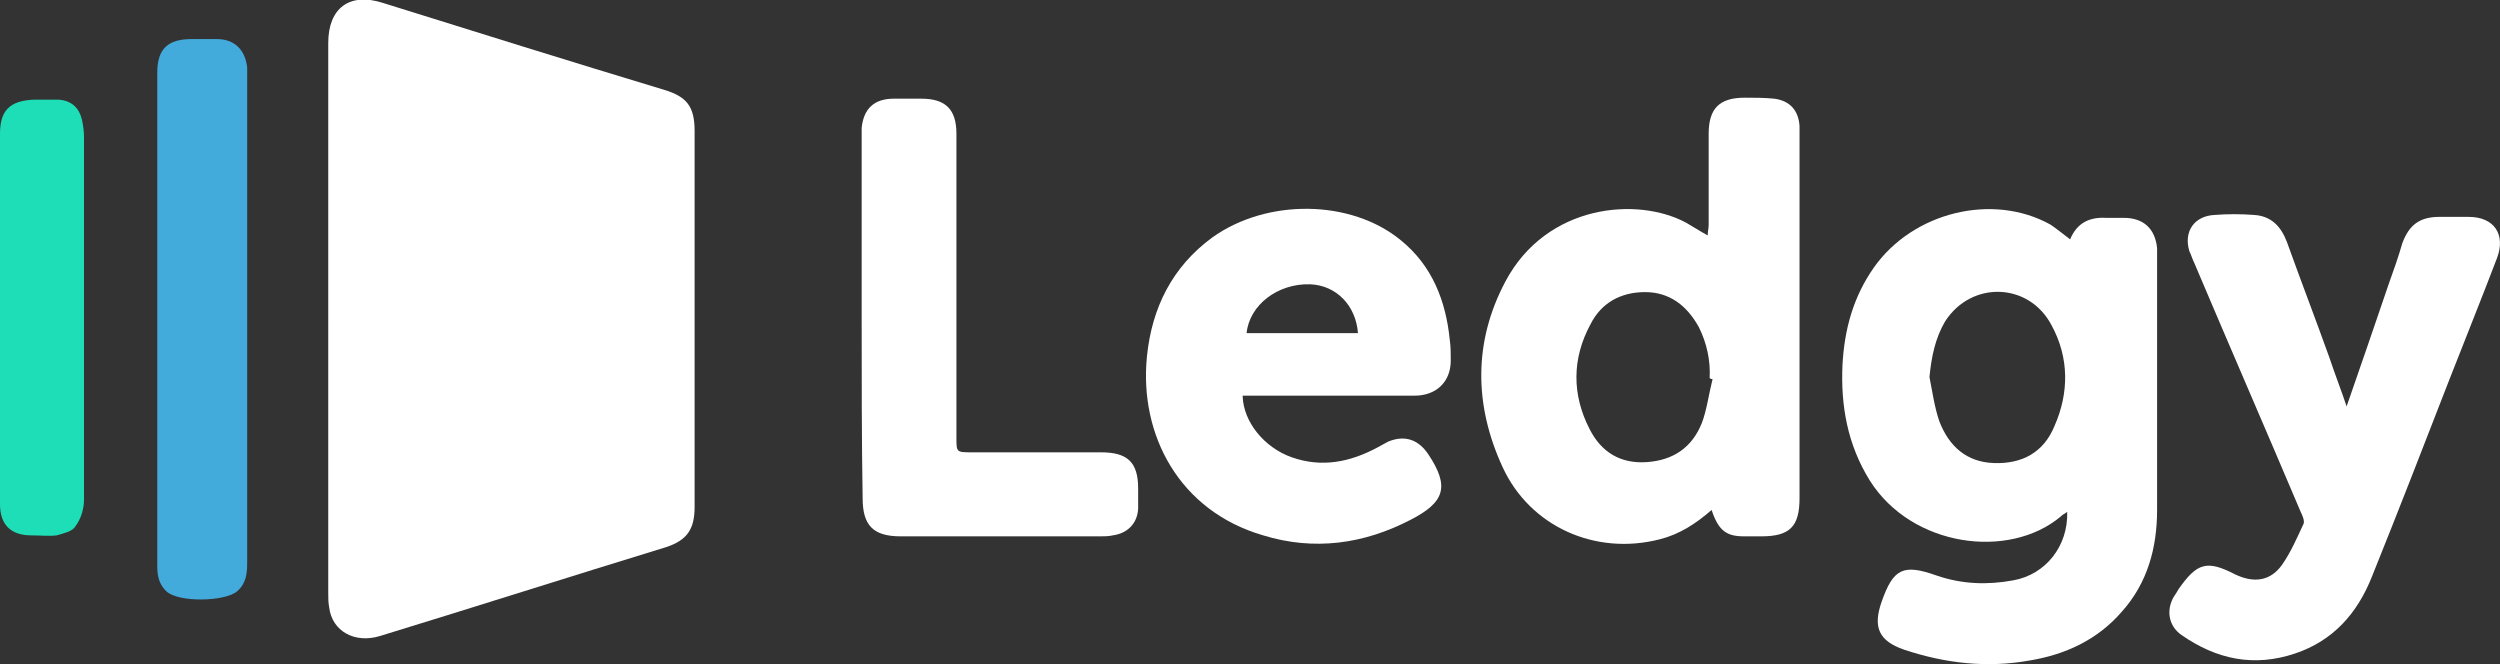 <svg xmlns:x="ns_extend;" xmlns:i="ns_ai;" xmlns:graph="ns_graphs;" xmlns="http://www.w3.org/2000/svg" xmlns:xlink="http://www.w3.org/1999/xlink" id="Layer_1" x="0px" y="0px" viewBox="0 0 255.9 68" style="enable-background:new 0 0 255.9 68;" xml:space="preserve"><rect x="0" y="0" width="255.9" height="68" fill="#333333" stroke="none"/> <style type="text/css">  .st0{fill:#FFFFFF;}	.st1{fill:#43AADC;}	.st2{fill:#1EDEB7;} </style>  <g>  <path class="st0" d="M33.6,32.6c0-9.4,0-18.8,0-28.2c0-3.6,2.2-5.2,5.6-4.1c9.6,3,19.2,6,28.8,8.9c2.3,0.7,3.1,1.7,3.1,4.2   c0,12.8,0,25.7,0,38.5c0,2.3-0.8,3.4-2.9,4.1c-9.8,3-19.5,6.1-29.3,9.1c-2.6,0.8-4.9-0.5-5.2-2.9c-0.1-0.5-0.1-1-0.1-1.5   C33.6,51.4,33.6,42,33.6,32.6">  </path>  <path class="st0" d="M197.5,38.6c0.3,1.5,0.5,3,1,4.5c1,2.6,2.8,4.2,5.6,4.3c2.9,0.1,5.1-1.1,6.2-3.8c1.5-3.4,1.5-7-0.3-10.3   c-2.3-4.4-8.2-4.6-10.9-0.4C198.1,34.6,197.7,36.5,197.5,38.6 M211.9,24.5c0.7-1.7,2-2.3,3.7-2.2c0.6,0,1.2,0,1.8,0   c2,0,3.2,1.1,3.4,3.1c0,0.3,0,0.5,0,0.8c0,8.7,0,17.4,0,26c0,3.9-1,7.5-3.6,10.4c-2.5,2.9-5.8,4.4-9.4,5c-4.4,0.8-8.7,0.3-12.9-1.1   c-2.6-0.9-3.2-2.3-2.3-4.9c1.2-3.4,2.2-3.9,5.6-2.7c2.6,0.9,5.2,1,7.9,0.5c3.3-0.6,5.6-3.5,5.5-7c-0.3,0.2-0.5,0.3-0.7,0.5   c-5.3,4.4-15.2,3.1-19.5-3.7c-2.3-3.7-3-7.7-2.8-11.9c0.2-3.6,1.1-6.9,3.2-9.9c4-5.7,12.2-7.7,18.1-4.4   C210.5,23.4,211.1,23.9,211.9,24.5">  </path>  <path class="st0" d="M175.3,38.8c-0.1,0-0.2,0-0.3-0.1c0.1-1.8-0.3-3.6-1.1-5.2c-1.2-2.2-3-3.6-5.5-3.6c-2.5,0-4.5,1.1-5.6,3.3   c-1.9,3.5-1.9,7.2-0.1,10.7c1.2,2.4,3.2,3.6,5.9,3.4c2.7-0.2,4.6-1.5,5.6-4C174.7,42,174.9,40.4,175.3,38.8 M175.2,52.2   c-1.6,1.4-3.3,2.5-5.3,3c-6.6,1.7-13.3-1.3-16.1-7.4c-2.9-6.3-3-12.8,0.3-19c4.2-7.9,13.5-8.7,18.5-6c0.7,0.4,1.3,0.8,2.2,1.3   c0-0.4,0.1-0.7,0.1-1.1c0-3.1,0-6.2,0-9.3c0-2.6,1.1-3.7,3.7-3.7c1,0,2,0,3,0.1c1.6,0.2,2.5,1.2,2.6,2.8c0,0.3,0,0.7,0,1   c0,12.4,0,24.7,0,37.1c0,2.9-1,3.9-3.9,3.9c-0.6,0-1.2,0-1.8,0C176.7,54.9,175.9,54.3,175.2,52.2">  </path>  <path class="st0" d="M240.2,41.6c1.5-4.3,2.9-8.4,4.3-12.5c0.5-1.4,1-2.8,1.4-4.2c0.7-1.9,1.8-2.7,3.8-2.7c1,0,2,0,3,0   c2.6,0,3.8,1.8,2.9,4.2c-1.6,4.2-3.3,8.4-4.9,12.5c-2.6,6.7-5.2,13.4-7.9,20.1c-1.5,3.8-4,6.6-7.9,7.9c-4.2,1.4-8,0.6-11.6-1.9   c-1.3-0.9-1.6-2.5-0.8-3.9c0.2-0.3,0.4-0.6,0.5-0.8c1.9-2.7,2.9-3,5.8-1.5c1.9,0.9,3.6,0.7,4.8-1c0.9-1.3,1.5-2.7,2.2-4.2   c0.1-0.3-0.1-0.8-0.3-1.2c-3.6-8.5-7.3-17-10.9-25.5c-0.2-0.4-0.3-0.8-0.5-1.2c-0.6-2,0.5-3.6,2.6-3.7c1.3-0.1,2.7-0.1,4,0   c1.8,0.1,2.8,1.2,3.4,2.8c1.4,3.9,2.9,7.8,4.3,11.7C239,38.3,239.6,39.8,240.2,41.6">  </path>  <path class="st0" d="M127.6,34.1h11.4c-0.2-2.8-2.2-4.9-4.9-5C130.8,29,127.9,31.2,127.6,34.1 M127.2,40.6c0.1,2.6,2.2,5.2,5,6.2   c3.1,1.1,6,0.5,8.8-1c0.4-0.2,0.7-0.4,1.1-0.6c1.7-0.7,3.1-0.2,4.1,1.3c2.2,3.3,1.7,4.9-1.8,6.7c-4.8,2.5-9.9,3.2-15.1,1.6   c-8.6-2.5-12.7-10.3-11.9-18.3c0.5-5,2.6-9.2,6.7-12.2c5.6-4,14.2-3.9,19.3,0.3c3.2,2.6,4.6,6.2,5,10.2c0.1,0.7,0.1,1.4,0.1,2.1   c0,2.2-1.5,3.6-3.7,3.6c-5.5,0-11,0-16.4,0H127.2z">  </path>  <path class="st0" d="M88.2,32.6c0-6.1,0-12.2,0-18.3c0-0.4,0-0.8,0-1.2c0.2-2,1.3-3,3.3-3c0.9,0,1.8,0,2.8,0c2.5,0,3.6,1.1,3.6,3.6   c0,6.8,0,13.7,0,20.5c0,3.5,0,7.1,0,10.6c0,1.5,0,1.5,1.6,1.5c4.4,0,8.8,0,13.2,0c2.7,0,3.8,1,3.8,3.7c0,0.7,0,1.4,0,2.1   c-0.1,1.5-1.1,2.5-2.6,2.7c-0.4,0.1-0.9,0.1-1.3,0.1c-6.8,0-13.6,0-20.4,0c-2.8,0-3.9-1.1-3.9-3.9C88.2,44.9,88.2,38.7,88.2,32.6">  </path>  <path class="st1" d="M16.1,32.6c0-8.4,0-16.8,0-25.2C16.1,5,17.2,4,19.6,4c0.9,0,1.7,0,2.6,0c1.8,0,2.9,1.1,3.1,2.9   c0,0.3,0,0.5,0,0.8c0,16.6,0,33.3,0,49.9c0,1.1-0.1,2.1-1,2.9c-1.2,1.1-6.1,1.2-7.3,0c-0.7-0.7-0.9-1.5-0.9-2.5   C16.1,49.6,16.1,41.1,16.1,32.6">  </path>  <path class="st2" d="M0,32.5C0,26.2,0,20,0,13.7c0-2.4,1-3.4,3.5-3.5c0.8,0,1.6,0,2.5,0c1.3,0.1,2.1,0.8,2.4,2.1   c0.1,0.5,0.2,1.1,0.2,1.7c0,12.4,0,24.8,0,37.1c0,1-0.3,2-0.9,2.8c-0.3,0.5-1.2,0.7-1.9,0.9c-0.8,0.1-1.7,0-2.6,0   c-2.1,0-3.2-1.1-3.2-3.2c0-6,0-11.9,0-17.9V32.5z">  </path> </g></svg>